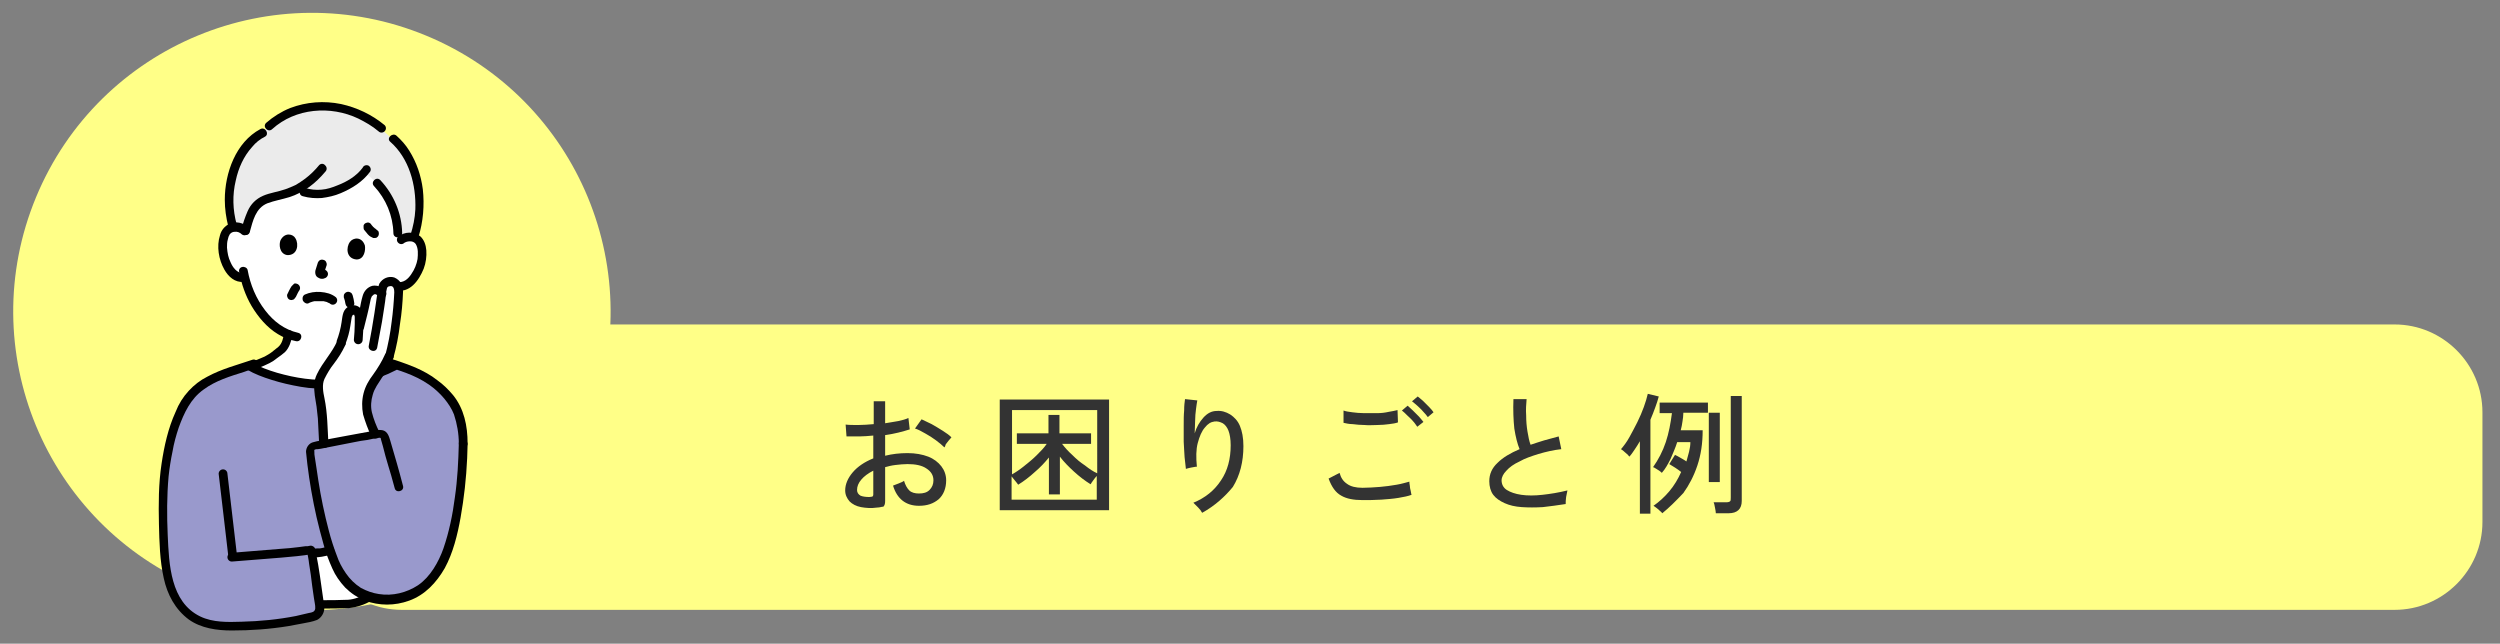 <?xml version="1.0" encoding="utf-8"?>
<!-- Generator: Adobe Illustrator 26.5.3, SVG Export Plug-In . SVG Version: 6.00 Build 0)  -->
<svg version="1.1" id="レイヤー_1" xmlns="http://www.w3.org/2000/svg" xmlns:xlink="http://www.w3.org/1999/xlink" x="0px"
	 y="0px" viewBox="0 0 569.4 146.6" style="enable-background:new 0 0 569.4 146.6;" xml:space="preserve">
<rect x="0" y="0" width="569.4" height="146.6" fill="#808080" stroke="none"/>
<style type="text/css">
	.st0{fill:#FFFF87;}
	.st1{fill:#FFFFFF;}
	.st2{fill:#9999CC;}
	.st3{fill:#EBEBEB;}
	.st4{fill:#333333;}
</style>
<g>
	<ellipse transform="matrix(0.383 -0.924 0.924 0.383 -21.754 109.367)" class="st0" cx="71" cy="71" rx="68" ry="68"/>
	<g>
		<path class="st0" d="M565.4,118.9c0,11-9,20-20,20H91.5c-11,0-20-9-20-20v-25c0-11,9-20,20-20h453.9c11,0,20,9,20,20V118.9z"/>
	</g>
	<g>
		<path class="st1" d="M91.4,54.5c0.6-0.5,1.3-0.7,2.1-0.6c1,0,1.8,0.6,2.2,1.4c0.7,1.4,0.5,3.9-0.1,5.4c-0.4,1.1-1.1,2.7-2.7,3.9
			c-0.7,0.5-1.6,0.7-2.4,0.5l-0.2-0.1c-0.3,0.7-0.6,1.5-0.9,2.2c-0.6,1.4-3.4,5.6-6.8,8c0,0.7,0,1.1,0.1,2.1c0,0.6,0.1,1.1,0.3,1.7
			c0.2,0.7,0.7,1.3,1.2,1.8c1.2,1,2.5,1.5,4.1,2.1l1.4,0.6c-5,2.5-10.6,3.9-16.2,4c-5.4,0-12.6-1.9-16.4-4l1.5-0.6
			c1.6-0.6,2.8-1.1,4.1-2.1c0.6-0.4,1.3-0.9,1.8-1.5c0.8-0.9,1-2,1.3-3.3c-2.4-1-4.4-2.7-6.3-5.3c-1.7-2.3-2.9-5-3.6-7.8
			c-0.9,0.1-1.8-0.2-2.5-0.8c-1.4-1.3-1.9-3-2.2-4.1c-0.4-1.6-0.3-4.1,0.5-5.4c0.5-0.8,1.4-1.2,2.4-1.2c0.7,0,1.4,0.3,2,0.9
			c0,0-1.8-17.4,17.6-17.4C94,35,91.4,54.5,91.4,54.5z"/>
		<path d="M56.5,84.7c1.7-0.6,3.3-1.2,4.9-2c0.6-0.3,1.2-0.7,1.8-1.2c0.6-0.4,1.1-0.8,1.7-1.3c1-1,1.4-2.4,1.7-3.8
			c0.1-0.5-0.2-1.1-0.7-1.2c-0.5-0.1-1.1,0.2-1.2,0.7c-0.2,1.1-0.4,2.3-1.3,3.1c-0.5,0.4-1,0.8-1.5,1.2c-0.5,0.4-1.1,0.7-1.6,1
			c-1.3,0.6-2.8,1.1-4.1,1.7c-0.5,0.2-0.8,0.7-0.7,1.2C55.5,84.6,56,84.9,56.5,84.7L56.5,84.7z"/>
		<path d="M81.5,75.5c0,1.3-0.1,2.8,0.4,4c0.3,0.7,0.7,1.4,1.2,1.9c0.6,0.5,1.2,0.9,1.8,1.3c1.6,0.8,3.3,1.4,5,2.1
			c0.5,0.1,1.1-0.2,1.2-0.7c0.1-0.5-0.2-1.1-0.7-1.2c-1.4-0.5-2.8-1-4.2-1.7c-1.1-0.5-2.1-1.2-2.6-2.3c-0.2-0.6-0.3-1.2-0.3-1.8
			c0-0.5,0-1,0-1.5C83.5,74.2,81.5,74.2,81.5,75.5L81.5,75.5z"/>
		<path class="st2" d="M105.5,101c-0.1,6.2-0.7,13.3-2.2,19.7c-1.2,4.7-2.7,9.2-6.4,12.6c-3.2,3-8.8,3.9-12.7,2.6
			c-1.5,0.9-3.1,1.5-4.8,1.6c-2.2,0-4.4,0.1-6.6,0.1c0.5,1,0,2.2-1,2.7c-0.1,0.1-0.2,0.1-0.4,0.1c-5,1.2-10.1,1.9-15.3,2.1
			c-5.7,0.1-10.4,0.2-14.2-3.8c-3.5-3.7-4.1-9.1-4.4-13.9c-0.3-4.6-0.4-9.3-0.2-13.9c0.2-4.5,1-8.9,2.2-13.2
			c0.7-2.2,1.7-4.4,2.9-6.4c3-4.5,7.8-6,12.9-7.7l1-0.3c0.2-0.1,0.4-0.1,0.4,0c3.8,2.2,11.1,4.2,16.6,4.1c5.9-0.1,11.7-1.6,16.9-4.4
			c4.3,1.4,7.5,2.9,10.2,5.5C103.3,91.1,105.4,94.5,105.5,101"/>
		<path class="st1" d="M76.2,128.3c1,2.6,3.7,6.2,7.1,7.3c0.3,0.1,0.6,0.2,0.9,0.3c-1.5,0.9-3.1,1.5-4.8,1.6c-2.1,0-4.1,0.1-6.2,0.1
			l-0.4,0.1c-0.6-4.3-1.4-9.5-1.8-11.7c1.4,0,2.8-0.3,4.1-0.7C75.5,126.3,75.8,127.3,76.2,128.3z"/>
		<path class="st3" d="M88.8,45.8c-0.8-1.5-1.7-2.9-2.9-4.1L83,39.2c-1.8,2.2-4.5,3.5-7,4.4c-3.2,1.1-5.4,0.7-8.8-0.3
			c-0.8,0.4-1.7,0.6-2.4,0.9c-1.7,0.5-3.5,0.7-5.1,1.5c-1.2,0.7-2.2,1.9-2.7,3.2c-0.3,0.8-0.9,2.8-1.2,3.6c-0.5-0.5-1.2-0.8-2-0.9
			c-0.3,0-0.6,0-0.8,0.1c-0.7-2.3-0.9-4.6-0.9-6.9c0.4-7.5,3.9-12.5,7.6-14.5c3.5-4.3,9.4-6.6,15.5-6c3.8,0.4,7.5,1.8,10.6,4.2
			c2,1.7,3.6,3.2,3.6,3.2c3.5,3.1,6.1,8.3,6,15.5c-0.1,2.4-0.5,4.7-1.3,7c-0.3-0.1-0.5-0.1-0.8-0.2c-0.7-0.1-1.5,0.1-2.1,0.6
			l-0.7,0.6l-0.1-2C90.5,50.6,89.9,48.1,88.8,45.8z"/>
		<path d="M56.6,51.8c-1.2-1.1-2.9-1.5-4.4-0.8c-1,0.5-1.8,1.4-2.1,2.6c-0.8,2.5-0.3,5.5,1,7.8c0.9,1.6,2.4,3,4.4,2.8
			c0.5,0,1-0.4,1-1c0-0.5-0.4-1-1-1c-1.5,0.1-2.5-1.3-3-2.5c-0.5-1-0.7-2.1-0.8-3.3c0-0.6,0-1.3,0.2-1.9c0.1-0.3,0.1-0.5,0.2-0.7
			c0.1-0.2,0.2-0.3,0.2-0.4c0,0,0.2-0.2,0,0c0.3-0.4,0.7-0.6,1.1-0.6c0.6-0.1,1.2,0.1,1.7,0.6C56.1,54.1,57.5,52.7,56.6,51.8
			L56.6,51.8z"/>
		<path d="M78.9,78c2.5-0.4,4.8-2.1,6.6-3.9c1.6-1.6,3.1-3.4,4.2-5.4c0.6-1.1,1.1-2.2,1.5-3.3L90,66.1c3.3,0.8,5.4-2.2,6.5-4.9
			c0.5-1.3,0.7-2.8,0.6-4.2c-0.1-1.2-0.5-2.4-1.4-3.2c-1.5-1.1-3.5-1.1-5,0.1c-0.4,0.4-0.4,1,0,1.4c0.4,0.4,1,0.4,1.4,0
			c0.5-0.3,1.1-0.4,1.7-0.3c0.4,0.1,0.7,0.3,0.9,0.6c0.6,1,0.5,2.3,0.4,3.4c-0.2,1.2-0.7,2.4-1.4,3.4c-0.7,1.1-1.8,2.1-3.2,1.8
			c-0.5-0.1-1.1,0.2-1.2,0.7c-0.7,1.7-1.5,3.3-2.6,4.8c-1.3,1.9-2.9,3.5-4.8,4.9c-1,0.8-2.2,1.3-3.5,1.5c-0.5,0.1-0.8,0.7-0.7,1.2
			C77.8,77.8,78.4,78.1,78.9,78L78.9,78z"/>
		<path d="M54.5,62c0.5,2.7,1.4,5.3,2.8,7.7c1.5,2.5,3.5,4.9,6,6.4c1.3,0.8,2.6,1.3,4.1,1.6c1.2,0.3,1.8-1.6,0.5-1.9
			c-3.1-0.7-5.6-2.6-7.5-5.1c-2.1-2.7-3.4-5.9-4-9.2c-0.1-0.5-0.7-0.8-1.2-0.7C54.6,60.9,54.3,61.5,54.5,62L54.5,62z"/>
		<path d="M70.4,69c0.1,0,0.1-0.1,0.2-0.1C70.7,68.9,70.4,69,70.4,69c0.1-0.1,0.2-0.1,0.2-0.1c0.2-0.1,0.4-0.1,0.6-0.2
			c0.1,0,0.3-0.1,0.4-0.1c0.2,0-0.1,0,0,0c0.1,0,0.1,0,0.2,0c0.4,0,0.7,0,1.1,0c0.2,0,0.3,0,0.5,0c-0.2,0,0.1,0,0.1,0
			c0.1,0,0.1,0,0.2,0c0.3,0.1,0.5,0.1,0.8,0.2c0,0,0.1,0,0.1,0c0.1,0,0,0-0.1,0c0,0,0.1,0,0.1,0.1c0.1,0,0.2,0.1,0.3,0.1
			c0.1,0,0.1,0.1,0.2,0.1c0.1,0.1-0.2-0.2-0.1-0.1c0,0,0,0,0.1,0.1c0.4,0.4,1,0.4,1.4,0c0.4-0.4,0.4-1,0-1.4c-1-0.8-2.2-1.1-3.5-1.2
			c-1.2-0.1-2.5,0.1-3.6,0.6c-0.5,0.3-0.6,0.9-0.4,1.4C69.4,69.1,70,69.3,70.4,69L70.4,69z"/>
		<path d="M72.4,59.8c-0.2,0.5-0.3,1.1-0.5,1.6c-0.1,0.2-0.1,0.4-0.1,0.7c0,0.4,0.2,0.9,0.6,1.1c0.3,0.2,0.6,0.3,0.9,0.3
			c0.2,0,0.4,0,0.6-0.1l-0.3,0c0,0,0.1,0,0.1,0c0.3,0,0.5-0.1,0.7-0.3c0.4-0.4,0.4-1,0-1.4c-0.2-0.2-0.4-0.3-0.7-0.3
			c-0.1,0-0.3,0-0.4,0.1l0.3,0c-0.1,0-0.2,0-0.3,0l0.3,0c-0.1,0-0.1,0-0.2-0.1l0.2,0.1c-0.1,0-0.1-0.1-0.2-0.1l0.2,0.2c0,0,0,0,0,0
			l0.2,0.2c0,0,0,0,0-0.1l0.1,0.2c0,0,0-0.1,0-0.1l0,0.3c0-0.1,0-0.1,0-0.2l0,0.3c0.1-0.3,0.1-0.6,0.2-0.9c0.1-0.3,0.2-0.6,0.3-0.9
			c0.1-0.5-0.2-1.1-0.7-1.2C73.1,59,72.6,59.3,72.4,59.8L72.4,59.8z"/>
		<path d="M63.9,54.7c-0.4,0.9-0.3,3.1,1.5,3.4c2.4,0.1,2.7-2.5,1.9-3.8C66.8,53.3,64.9,52.8,63.9,54.7z"/>
		<path d="M83.1,55.9c0.2,1-0.1,3.2-1.9,3.2c-2.4-0.2-2.4-2.8-1.5-4C80.4,54.1,82.4,53.8,83.1,55.9z"/>
		<path d="M59.3,29.4c-5.6,3-8.1,10-8.1,16.1c0,2.1,0.3,4.1,0.8,6.1c0.3,1.2,2.3,0.7,1.9-0.5c-0.9-3.3-1-6.7-0.2-10
			c0.6-2.8,1.8-5.5,3.7-7.6c0.8-1,1.8-1.8,3-2.4C61.4,30.5,60.4,28.8,59.3,29.4L59.3,29.4z"/>
		<path d="M87.6,28.5c-2.9-2.4-6.3-4-9.9-4.8c-3.9-0.8-7.9-0.5-11.6,0.9c-2,0.8-3.9,2-5.5,3.4c-0.9,0.9,0.5,2.3,1.4,1.4
			c5.3-4.8,13.3-5.4,19.6-2.4c1.6,0.8,3.2,1.7,4.6,2.9c0.4,0.4,1,0.4,1.4,0C88,29.5,88,28.9,87.6,28.5L87.6,28.5z"/>
		<path d="M95.3,54c1.1-3.5,1.4-7.3,1-10.9c-0.4-3.1-1.4-6.1-3.1-8.8c-0.8-1.3-1.8-2.4-2.9-3.4c-0.9-0.8-2.4,0.6-1.4,1.4
			c4.3,3.8,5.9,9.8,5.7,15.4c-0.1,2-0.5,3.9-1.1,5.8C93,54.7,94.9,55.3,95.3,54L95.3,54z"/>
		<path d="M85.2,42.4c2.7,2.9,4.3,6.7,4.4,10.7c0,1.3,2,1.3,2,0c-0.1-4.5-1.9-8.8-5-12.1C85.7,40.1,84.3,41.5,85.2,42.4L85.2,42.4z"
			/>
		<path d="M82.6,38.2c-1.4,1.9-3.6,3.2-5.7,4c-1.2,0.5-2.4,0.9-3.7,1c-1.2,0.1-2.5,0-3.7-0.4c-1.2-0.3-1.8,1.6-0.5,1.9
			c1.4,0.4,2.9,0.5,4.3,0.4c1.5-0.2,2.9-0.5,4.3-1.1c2.6-1.1,5-2.6,6.7-4.9c0.3-0.5,0.1-1.1-0.4-1.4C83.4,37.5,82.8,37.7,82.6,38.2
			L82.6,38.2z"/>
		<path d="M72.7,37.6c-0.9,1.1-2,2.2-3.2,3.1c-0.7,0.5-1.4,1-2.1,1.4c-0.8,0.4-1.6,0.7-2.4,1c-1.7,0.6-3.5,0.8-5.1,1.5
			c-1.6,0.7-2.8,1.9-3.5,3.5c-0.6,1.4-1.1,2.8-1.4,4.2c-0.4,1.2,1.6,1.8,1.9,0.5c0.7-2.5,1.3-5.4,4-6.5c1.6-0.6,3.4-0.9,5-1.4
			c1.6-0.5,3.1-1.3,4.5-2.3c1.4-1,2.6-2.2,3.7-3.5c0.4-0.4,0.4-1,0-1.4C73.7,37.2,73.1,37.2,72.7,37.6L72.7,37.6z"/>
		<path d="M82.9,52.3c0.3,0.4,0.6,0.7,0.9,1.1c0.2,0.2,0.4,0.4,0.6,0.5c0.2,0.1,0.4,0.2,0.6,0.3c0.1,0,0.3,0,0.4,0
			c0.1,0,0.3,0,0.4-0.1c0.5-0.3,0.6-0.9,0.4-1.4l0,0l-0.2-0.2c-0.1-0.1-0.3-0.2-0.4-0.3l0,0l0.2,0.1c-0.1-0.1-0.3-0.2-0.4-0.3
			l0.2,0.2c-0.4-0.3-0.8-0.7-1.1-1.1l0.2,0.2c0,0-0.1-0.1-0.1-0.1c-0.1-0.2-0.3-0.4-0.6-0.5c-0.5-0.1-1.1,0.2-1.2,0.7l0,0
			C82.8,51.8,82.8,52.1,82.9,52.3L82.9,52.3z"/>
		<path d="M66.4,65.2c-0.4,0.6-0.7,1.3-1,1.9c-0.1,0.5,0.2,1.1,0.7,1.2c0.3,0.1,0.5,0,0.8-0.1l0.2-0.2c0.1-0.1,0.2-0.3,0.3-0.4
			c0.1-0.1,0.1-0.3,0.2-0.4l-0.1,0.2c0.2-0.4,0.4-0.9,0.7-1.3c0.3-0.5,0.1-1.1-0.4-1.4c-0.2-0.1-0.5-0.2-0.8-0.1
			C66.8,64.8,66.6,65,66.4,65.2L66.4,65.2z"/>
		<path d="M78.3,67.7c0.2,0.5,0.3,1,0.4,1.6l0-0.3c0,0,0,0.1,0,0.1c0,0.3,0.1,0.5,0.3,0.7c0.4,0.4,1,0.4,1.4,0
			c0.2-0.2,0.3-0.4,0.3-0.7c-0.1-0.7-0.2-1.3-0.4-1.9c-0.1-0.2-0.2-0.5-0.5-0.6c-0.5-0.3-1.1-0.1-1.4,0.4
			C78.3,67.1,78.3,67.4,78.3,67.7L78.3,67.7z"/>
		<path d="M57.6,81.9c-3.5,1.2-7.1,2.1-10.4,3.9c-1.6,0.8-3,1.9-4.2,3.2c-1.3,1.4-2.3,3-3,4.8c-1.7,3.7-2.6,7.8-3.2,11.8
			c-0.7,4.6-0.7,9.2-0.6,13.8c0.1,4.1,0.2,8.3,1.1,12.3c0.8,3.7,2.6,7.1,5.7,9.4c2.8,2,6.4,2.5,9.8,2.5c4.3,0,8.6-0.3,12.9-1
			c1.1-0.2,2.1-0.4,3.2-0.6c1.1-0.2,2.3-0.4,3.3-0.8c0.8-0.4,1.4-1.2,1.6-2.1c0.2-0.9-0.1-1.9-0.2-2.8c-0.5-3.4-0.9-6.8-1.6-10.2
			c-0.1-0.4-0.1-0.8-0.2-1.1c-0.2-0.5-0.7-0.8-1.2-0.7c-0.2,0-0.4,0.1-0.5,0.1c0,0-0.3,0-0.1,0c-0.1,0-0.2,0-0.4,0
			c-0.5,0.1-1,0.1-1.5,0.2c-1.4,0.2-2.8,0.3-4.2,0.4c-3.7,0.3-7.4,0.6-11.1,0.9c-0.5,0-1,0.4-1,1c0,0.5,0.4,1,1,1
			c3.8-0.3,7.5-0.6,11.3-0.9c2.3-0.2,4.7-0.4,7-0.8l-1.2-0.7c0.2,1,0.4,1.9,0.5,2.9c0.3,1.7,0.5,3.3,0.7,5c0.1,0.9,0.3,1.9,0.4,2.8
			c0.1,0.4,0.1,0.8,0.2,1.2c0.1,0.4,0.1,0.8,0.1,1.2c-0.1,0.8-0.8,0.9-1.4,1c-1,0.2-2,0.5-3,0.7c-4.1,0.8-8.2,1.2-12.4,1.3
			c-3.1,0.1-6.5,0.2-9.4-1.2c-6.8-3.3-7.1-11.9-7.4-18.5c-0.2-4.5-0.2-8.9,0.2-13.4c0.2-1.9,0.5-3.8,0.9-5.7
			c0.3-1.8,0.8-3.6,1.4-5.4c1.2-3.3,2.7-6.6,5.7-8.7c2.7-2,6-3,9.2-4c0.8-0.3,1.7-0.6,2.5-0.9c0.5-0.2,0.8-0.7,0.7-1.2
			C58.6,82.1,58.1,81.8,57.6,81.9L57.6,81.9z"/>
		<path d="M49.8,107.9c0.7,6.2,1.5,12.5,2.2,18.8c0,0.5,0.5,1,1,1c0.5,0,1-0.4,1-1c-0.7-6.3-1.5-12.5-2.2-18.8c0-0.5-0.4-1-1-1
			C50.2,106.9,49.8,107.4,49.8,107.9z"/>
		<path d="M89.1,82.7C85,84.7,80.5,86,76,86.4c-4.4,0.4-8.7-0.3-12.9-1.5c-2-0.6-4-1.3-5.8-2.4c-1.1-0.6-2.1,1.1-1,1.7
			c1.7,1,3.6,1.7,5.5,2.3c2.2,0.7,4.4,1.2,6.7,1.6c2.3,0.4,4.6,0.5,6.9,0.3c2.5-0.2,5.1-0.6,7.5-1.3c2.5-0.7,5-1.6,7.3-2.8
			C91.2,83.8,90.2,82.1,89.1,82.7L89.1,82.7z"/>
		<path d="M73.1,138.6c2.1,0,4.3,0,6.4-0.1c1.8-0.2,3.6-0.8,5.1-1.7c1.1-0.6,0.1-2.3-1-1.7c-1.3,0.8-2.9,1.4-4.3,1.5
			c-2.1,0.1-4.2,0.1-6.2,0.1C71.9,136.7,71.9,138.7,73.1,138.6L73.1,138.6z"/>
		<path d="M71,127c0.8,0,1.6-0.1,2.3-0.2c0.7-0.1,1.4-0.3,2.1-0.5c0.5-0.1,0.8-0.7,0.7-1.2c-0.1-0.5-0.7-0.8-1.2-0.7l0,0
			c-0.7,0.2-1.3,0.4-2,0.5c-0.1,0-0.2,0-0.2,0c-0.1,0-0.4,0,0,0c-0.1,0-0.3,0-0.4,0c-0.4,0-0.8,0.1-1.1,0.1c-0.5,0-1,0.4-1,1
			C70,126.6,70.5,127,71,127L71,127z"/>
		<path d="M86.7,83.1c3.8,1.1,7.7,2.2,11,4.5c1.3,0.9,2.5,2,3.5,3.2c0.9,1.1,1.7,2.3,2.2,3.6c0.7,2.1,1.1,4.4,1.1,6.6
			c0,1.3,2,1.3,2,0c0-4-0.8-7.9-3.3-11c-1.1-1.3-2.2-2.4-3.6-3.4c-1.5-1.2-3.2-2.1-5-2.9c-2.4-1-4.8-1.8-7.3-2.5
			C86,80.9,85.5,82.8,86.7,83.1L86.7,83.1z"/>
		<path class="st1" d="M86.7,84.7c0.5-0.7,1-1.4,1.4-2.2c0.2-0.4,0.4-0.8,0.6-1.2c1.2-4,2-10.8,2.2-14.4c0.1-0.6,0-1.2-0.2-1.8
			c-0.3-0.6-1-1-1.7-1c-1.3,0.1-1.6,0.9-1.8,1.7c-0.1,0.3-0.1,0.8-0.2,1.1l0,0c-0.4-0.5-1-0.9-1.7-0.8c-1,0.1-1.6,0.8-1.8,2
			c-0.3,1.8-1.1,4.7-1.7,7c0-0.8,0.1-1.5,0.1-2.4c0-0.4-0.1-0.8-0.2-1.2c-0.1-0.3-0.4-0.6-0.8-0.7c-0.6-0.1-1.2,0.2-1.5,0.7
			C79.2,72,79,72.5,79,73.1c-0.2,1.7-0.6,3.3-1.2,4.9c-1.2,2.8-4.6,6.4-5.1,8.7c-0.2,1.3,0,2.3,0.1,3.4c0.2,1.1,0.5,2.4,0.6,3.8
			c0.2,2.8,0.3,4.4,0.4,7.1c3.8-0.7,8.1-1.6,11.7-2.2c-1-2.2-2.2-5.1-2-6.7c0-2.1,0.7-4.1,2-5.7C86,85.8,86.4,85.3,86.7,84.7z"/>
		<path d="M82.9,74.7c0.5-2,1-3.9,1.4-5.9c0.1-0.4,0.1-0.7,0.3-1.1c0-0.1,0.1-0.2,0.1-0.2c0,0,0.1-0.2,0.1-0.1
			c0.1-0.1,0.1-0.1,0.2-0.2c-0.1,0.1,0.1-0.1,0.1-0.1c-0.2,0.1,0.3-0.1,0.2-0.1c0.1,0,0.3,0,0.4,0.1c0.1,0,0.2,0.1,0.3,0.2
			c0.1,0.1,0.2,0.2,0.3,0.3c0.4,0.4,1,0.4,1.4,0c0.4-0.4,0.4-1,0-1.4c-0.7-0.9-1.8-1.3-2.9-1.1c-1.1,0.3-1.9,1.2-2.2,2.3
			c-0.3,1-0.5,2.1-0.7,3.2c-0.3,1.2-0.6,2.4-0.9,3.7C80.6,75.4,82.6,76,82.9,74.7L82.9,74.7z"/>
		<path d="M89.6,81.5c0.7-2.5,1.2-5.1,1.5-7.7c0.4-2.5,0.6-4.9,0.7-7.4c0-1.4-0.6-2.6-2-3.2c-1.3-0.4-2.7,0.2-3.4,1.4
			c-0.2,0.5-0.4,1.1-0.4,1.7c0,0.2-0.1,0.7-0.1,0.9c0,0.1-0.1,0.4-0.1,0.6c-0.2,1.1-0.3,2.3-0.5,3.4c-0.4,2.5-0.8,5-1.3,7.5
			c-0.3,1.2,1.6,1.8,1.9,0.5c0.4-2,0.7-3.9,1.1-5.9c0.3-2.1,0.7-4.1,0.9-6.2c0-0.4,0.1-0.9,0.2-1.3c0-0.3,0.3-0.6,0.6-0.6
			c1-0.3,1.1,0.8,1.1,1.4c-0.1,2.2-0.3,4.5-0.6,6.7c-0.3,2.6-0.8,5.2-1.5,7.8C87.4,82.2,89.3,82.7,89.6,81.5L89.6,81.5z"/>
		<path d="M74.8,101.1c-0.2-3.5-0.2-7-0.9-10.4c-0.3-1.4-0.6-3.1,0-4.4c0.6-1.2,1.3-2.4,2.1-3.4c1-1.3,1.9-2.7,2.6-4.2
			c0.3-0.5,0.1-1.1-0.4-1.4c-0.5-0.3-1.1-0.1-1.4,0.4c-1.2,2.7-3.3,4.8-4.6,7.5c-0.8,1.6-0.7,3.2-0.5,4.9c0.1,0.8,0.3,1.7,0.4,2.5
			c0.1,0.9,0.2,1.8,0.3,2.7c0.1,2,0.2,3.9,0.3,5.9C72.9,102.3,74.9,102.3,74.8,101.1z"/>
		<path d="M86.4,98.4c-0.7-1.4-1.3-2.9-1.7-4.5c-0.3-1.3-0.2-2.7,0.2-4c0.4-1.5,1.3-2.6,2.1-3.9c1-1.3,1.8-2.8,2.5-4.3
			c0.3-0.5,0.1-1.1-0.4-1.4c-0.5-0.3-1.1-0.1-1.4,0.4c-0.7,1.6-1.7,3.2-2.7,4.6c-1,1.3-1.8,2.7-2.2,4.3c-0.4,1.6-0.4,3.2-0.1,4.8
			c0.5,1.7,1.1,3.4,1.9,5c0.3,0.5,0.9,0.6,1.4,0.4C86.5,99.4,86.6,98.8,86.4,98.4L86.4,98.4z"/>
		<path d="M78.7,78.3c0.5-1.3,0.9-2.7,1.1-4.1c0.1-0.6,0.2-1.3,0.3-1.9c0-0.1,0-0.2,0.1-0.2c0-0.1,0.1-0.1,0-0.1
			c0-0.1,0.1-0.1,0.1-0.2c-0.1,0.1,0,0.1,0,0c0.1-0.1,0.1-0.1,0,0c0.1,0,0.1-0.1,0.2-0.1c-0.2,0.1,0.2-0.1,0.1,0c-0.1,0-0.1,0,0.1,0
			c-0.1,0-0.1,0,0,0c-0.1,0-0.1,0,0,0c-0.1-0.1-0.1,0,0,0c0-0.1,0,0.1,0,0.1c0,0.1,0.1,0.3,0.1,0.3c0,0.6,0,1.1,0,1.7
			c0,1.2-0.1,2.4-0.2,3.6c0,0.5,0.4,1,1,1c0.5,0,1-0.4,1-1c0.1-1.1,0.1-2.2,0.2-3.3c0-1.1,0.2-2.4-0.4-3.5c-0.6-1-1.9-1.4-3-0.8
			c-0.1,0.1-0.2,0.1-0.3,0.2c-1.1,0.8-1.1,2.2-1.3,3.4c-0.2,1.4-0.6,2.9-1.1,4.2c-0.1,0.5,0.2,1.1,0.7,1.2
			C78,79.2,78.6,78.9,78.7,78.3L78.7,78.3z"/>
		<path d="M104.5,101c-0.1,4.1-0.3,8.2-0.9,12.3c-0.5,3.9-1.3,7.8-2.6,11.6c-1.1,3.1-3,6.5-5.8,8.4c-2.6,1.7-5.8,2.5-8.9,2
			c-1.4-0.2-2.8-0.7-4.1-1.4c-1.4-0.9-2.5-2-3.4-3.3c-0.9-1.3-1.6-2.6-2.1-4.1c-0.7-1.8-1.3-3.7-1.8-5.6c-1-3.8-1.8-7.6-2.4-11.5
			c-0.3-1.8-0.5-3.6-0.8-5.3c-0.1-0.4-0.1-0.8-0.1-1.2c0-0.2-0.1-0.4,0.1-0.5c0.2-0.1,0.4-0.1,0.7-0.1l0.7-0.1l1.5-0.3
			c2-0.4,4-0.8,6.1-1.2c1-0.2,2-0.4,3-0.5c0.5-0.1,0.9-0.2,1.4-0.3c0.4-0.1,0.9-0.2,1.4-0.2c0.3,0,0.2,0.2,0.3,0.5
			c0.1,0.5,0.3,0.9,0.4,1.4c0.2,0.8,0.4,1.5,0.6,2.3c0.4,1.5,0.9,3,1.3,4.4c0.3,1,0.5,1.9,0.8,2.9c0.3,1.2,2.2,0.7,1.9-0.5
			c-0.9-3.5-1.9-6.9-2.9-10.3c-0.3-1-0.6-2.1-1.7-2.4c-0.5-0.1-1.1-0.1-1.6,0c-0.5,0.1-1,0.2-1.5,0.3c-2.2,0.4-4.3,0.8-6.5,1.2
			l-3.2,0.6c-1,0.2-2,0.3-3,0.6c-1,0.2-1.7,1.2-1.7,2.2c0.1,0.9,0.2,1.9,0.3,2.8c0.5,4.1,1.2,8.1,2.1,12.1c0.5,2.1,1,4.1,1.6,6.2
			c0.5,1.9,1.2,3.7,2,5.5c0.7,1.6,1.7,3,2.9,4.3c1.3,1.3,2.8,2.3,4.5,3c3.3,1.2,6.8,1.2,10.1,0c3.6-1.3,6.2-4.1,8.1-7.4
			c1.9-3.5,2.9-7.6,3.6-11.5c0.8-4.5,1.3-9,1.5-13.5c0-1,0.1-2.1,0.1-3.1C106.5,99.7,104.5,99.7,104.5,101L104.5,101z"/>
	</g>
	<g>
		<path class="st4" d="M199.8,115.6c-1.4,0.2-2.6,0.1-3.7-0.1c-1.1-0.2-2-0.7-2.6-1.3c-0.6-0.7-1-1.5-1-2.5c0-1.4,0.6-2.8,1.7-4.1
			c1.1-1.3,2.7-2.4,4.7-3.2v-5.2c-1.1,0.1-2.2,0.2-3.2,0.2c-1,0-2,0-2.9,0l-0.2-2.7c0.8,0.1,1.8,0.1,2.9,0.1c1.1,0,2.3-0.1,3.5-0.2
			v-5.2h2.6v5c1.1-0.2,2-0.3,3-0.5c0.9-0.2,1.7-0.4,2.3-0.7l0.3,2.6c-1.6,0.5-3.4,1-5.6,1.3v4.7c1.6-0.4,3.3-0.6,5.1-0.6
			c1.8,0,3.4,0.3,4.7,0.8c1.3,0.5,2.3,1.3,3,2.2c0.7,0.9,1.1,2,1.1,3.2c0,1.8-0.6,3.3-1.7,4.3c-1.2,1-2.6,1.5-4.5,1.5
			c-3,0-5-1.6-5.9-4.6c0.3-0.1,0.8-0.3,1.3-0.5c0.5-0.2,1-0.4,1.2-0.6c0.3,1,0.7,1.7,1.2,2.2c0.5,0.5,1.3,0.7,2.2,0.7
			c1,0,1.8-0.2,2.4-0.8c0.6-0.6,0.9-1.3,0.9-2.2c0-1.1-0.5-2-1.6-2.7c-1-0.7-2.5-1-4.3-1c-0.9,0-1.8,0.1-2.7,0.2
			c-0.9,0.1-1.7,0.3-2.4,0.5v7.7c0,0.6-0.1,1-0.4,1.3C200.8,115.4,200.4,115.6,199.8,115.6z M198,113.2c0.3,0,0.5-0.1,0.7-0.1
			c0.1-0.1,0.2-0.2,0.2-0.5v-5.4c-1.2,0.6-2.1,1.3-2.7,2c-0.7,0.8-1,1.6-1,2.4c0,0.6,0.3,1,0.8,1.3
			C196.5,113.1,197.2,113.2,198,113.2z M215.1,101.9c-0.5-0.5-1.1-1-1.9-1.6c-0.8-0.6-1.6-1.1-2.5-1.6c-0.9-0.5-1.6-0.9-2.3-1.1
			l1.5-2.1c0.7,0.3,1.4,0.7,2.3,1.1c0.9,0.5,1.7,1,2.5,1.5c0.8,0.5,1.5,1,2,1.5c-0.1,0.1-0.3,0.4-0.6,0.7c-0.2,0.3-0.5,0.6-0.7,0.9
			C215.3,101.6,215.2,101.8,215.1,101.9z"/>
		<path class="st4" d="M227.7,116.2V91h24.9v25.2H227.7z M230.4,108.1c0.9-0.5,1.8-1.1,2.8-1.9c1-0.8,2-1.6,2.9-2.5
			c0.9-0.9,1.7-1.7,2.3-2.6h-6.8v-2.4h7.2v-4.2h2.5v4.2h7.2v2.4h-6.6c0.6,0.8,1.4,1.7,2.3,2.5c0.9,0.9,1.8,1.7,2.9,2.4
			c1,0.8,1.9,1.4,2.8,1.8V93.4h-19.4V108.1z M230.4,113.8h19.4v-5.4c-0.3,0.3-0.5,0.6-0.8,1c-0.3,0.4-0.5,0.7-0.6,0.9
			c-1.3-0.8-2.6-1.8-3.8-2.9c-1.2-1.1-2.3-2.2-3.2-3.4v8.6h-2.5v-8.4c-0.9,1.1-1.9,2.2-3.2,3.3c-1.2,1.1-2.5,2.1-3.8,2.9
			c-0.1-0.2-0.4-0.5-0.7-0.9c-0.3-0.4-0.6-0.7-0.8-1V113.8z"/>
		<path class="st4" d="M273.8,116.8c-0.2-0.4-0.5-0.8-0.9-1.2c-0.4-0.4-0.8-0.8-1.1-1.1c2.7-1.1,4.8-2.8,6.3-5.1
			c1.5-2.2,2.2-4.9,2.2-8c0-1.4-0.2-2.5-0.5-3.3c-0.3-0.8-0.8-1.4-1.3-1.7c-0.6-0.3-1.2-0.5-1.9-0.4c-0.8,0.1-1.5,0.5-2.2,1.4
			c-0.7,0.8-1.2,2-1.6,3.5c-0.4,1.5-0.4,3.3-0.2,5.4c-0.2,0-0.4,0-0.8,0.1c-0.4,0.1-0.7,0.1-1,0.2s-0.5,0.1-0.7,0.2
			c-0.1-0.7-0.2-1.6-0.3-2.7c-0.1-1.1-0.1-2.2-0.2-3.5c0-1.2,0-2.5,0-3.7c0-1.2,0-2.4,0.1-3.4c0-1.1,0.1-1.9,0.2-2.6l2.8,0.3
			c-0.1,0.5-0.2,1.2-0.3,2c-0.1,0.8-0.2,1.7-0.2,2.7c0,1-0.1,1.9-0.1,2.8c0.4-1.4,1.1-2.6,2-3.6c0.9-1,1.9-1.5,3-1.5
			c1.1-0.1,2.1,0.2,3.1,0.8c0.9,0.6,1.7,1.4,2.2,2.6c0.5,1.2,0.8,2.7,0.8,4.6c0,3.6-0.8,6.7-2.4,9.3
			C279,113.1,276.7,115.2,273.8,116.8z"/>
		<path class="st4" d="M310.3,113.9c-2,0-3.6-0.3-4.8-1c-1.3-0.7-2.2-2-2.9-3.9l2.5-1.3c0.3,1.1,0.8,1.9,1.7,2.5
			c0.8,0.6,2,0.9,3.5,0.9c1.3,0,2.6-0.1,4-0.2c1.3-0.1,2.6-0.3,3.8-0.5c1.2-0.2,2.1-0.5,2.9-0.7c0,0.2,0,0.5,0.1,0.9
			c0,0.4,0.1,0.8,0.2,1.2c0.1,0.4,0.1,0.7,0.2,0.9c-0.8,0.3-1.8,0.5-3,0.7c-1.2,0.2-2.5,0.3-3.9,0.4
			C313,113.9,311.7,113.9,310.3,113.9z M306,96.3l0-2.8c0.5,0.2,1.2,0.3,2,0.4c0.8,0.1,1.7,0.2,2.7,0.2c1,0,1.9,0,2.9,0
			c1,0,1.8-0.1,2.7-0.3c0.8-0.1,1.5-0.3,2-0.4l0.1,2.8c-0.5,0.2-1.2,0.3-2,0.4c-0.8,0.1-1.7,0.2-2.7,0.2c-1,0-1.9,0.1-2.9,0
			c-1,0-1.9-0.1-2.7-0.2C307.2,96.6,306.5,96.4,306,96.3z M322.8,97.2c-0.3-0.4-0.6-0.9-1-1.3c-0.4-0.5-0.9-0.9-1.3-1.3
			c-0.4-0.4-0.8-0.8-1.2-1.1l1.3-1.1c0.3,0.3,0.7,0.6,1.2,1.1c0.5,0.5,0.9,0.9,1.4,1.4c0.4,0.5,0.8,0.9,1,1.2L322.8,97.2z M325.2,95
			c-0.3-0.4-0.6-0.8-1.1-1.3c-0.4-0.5-0.9-0.9-1.3-1.3c-0.5-0.4-0.9-0.8-1.2-1l1.3-1.1c0.3,0.2,0.7,0.6,1.2,1
			c0.5,0.5,0.9,0.9,1.4,1.4c0.5,0.5,0.8,0.9,1,1.2L325.2,95z"/>
		<path class="st4" d="M356.6,114.8c-1.8,0.3-3.6,0.5-5.2,0.7c-1.7,0.1-3.3,0.1-4.8,0c-1.5-0.1-2.8-0.4-3.9-0.9
			c-1.1-0.5-2-1.1-2.6-1.9c-0.6-0.8-0.9-1.9-0.9-3.1c0-1.6,0.6-3,1.9-4.2c1.2-1.2,2.9-2.2,5-3.1c-0.5-1.2-0.9-2.8-1.2-4.7
			c-0.2-1.9-0.3-4.2-0.2-6.7h3c-0.1,1.2-0.2,2.4-0.1,3.7c0,1.3,0.1,2.5,0.3,3.7c0.2,1.2,0.4,2.2,0.7,3c1-0.3,2-0.7,3.1-1
			c1.1-0.3,2.2-0.6,3.3-0.9l0.6,2.9c-1.8,0.2-3.5,0.6-5.2,1.1c-1.6,0.5-3.1,1-4.3,1.7c-1.3,0.6-2.3,1.3-3,2.1
			c-0.7,0.7-1.1,1.5-1.1,2.2c0,0.9,0.4,1.7,1.2,2.2c0.8,0.5,1.9,0.9,3.3,1.1c1.4,0.2,3,0.2,4.8,0c1.8-0.2,3.7-0.5,5.7-1
			c-0.1,0.4-0.2,0.9-0.3,1.5C356.6,113.9,356.6,114.4,356.6,114.8z"/>
		<path class="st4" d="M373.5,117.1v-16.6c-0.4,0.7-0.8,1.3-1.2,1.9c-0.4,0.6-0.8,1.2-1.2,1.6c-0.2-0.3-0.5-0.6-0.9-0.9
			c-0.4-0.4-0.7-0.6-1-0.8c0.6-0.7,1.3-1.6,1.9-2.7c0.6-1.1,1.2-2.2,1.8-3.4c0.6-1.2,1.1-2.4,1.5-3.5c0.4-1.1,0.7-2.1,0.9-3l2.5,0.6
			c-0.2,0.8-0.5,1.7-0.8,2.5c-0.3,0.9-0.7,1.8-1.1,2.8v21.4H373.5z M378.6,116.9c-0.1-0.1-0.2-0.3-0.5-0.5c-0.2-0.2-0.5-0.5-0.8-0.7
			c-0.3-0.2-0.5-0.4-0.7-0.5c1.3-0.9,2.5-2,3.6-3.3c1.1-1.3,2-2.8,2.7-4.4c-0.4-0.3-0.9-0.7-1.4-1c-0.5-0.3-1-0.6-1.3-0.8l1.3-2.1
			c0.4,0.2,0.8,0.4,1.3,0.7c0.5,0.3,0.9,0.5,1.3,0.8c0.2-0.7,0.4-1.5,0.6-2.2c0.2-0.8,0.3-1.5,0.3-2.2h-3c-0.4,1.3-1,2.6-1.5,3.8
			c-0.6,1.2-1.2,2.3-2,3.2c-0.1-0.1-0.3-0.3-0.6-0.5c-0.3-0.2-0.5-0.3-0.8-0.5c-0.3-0.2-0.5-0.3-0.6-0.3c1.2-1.7,2.2-3.6,2.9-5.7
			c0.7-2.1,1.1-4.3,1.4-6.6h-2.8v-2.4h11V94h-5.6c0,0.7-0.1,1.4-0.2,2c-0.1,0.7-0.2,1.3-0.4,2h5c0,3-0.4,5.6-1.2,8
			c-0.8,2.4-1.9,4.5-3.2,6.3C381.7,114.1,380.2,115.6,378.6,116.9z M389.2,109.7V94h2.5v15.8H389.2z M390.8,116.9
			c0-0.3-0.1-0.8-0.2-1.3c-0.1-0.6-0.2-1-0.3-1.2h2.9c0.4,0,0.7-0.1,0.8-0.2c0.2-0.1,0.2-0.4,0.2-0.9V90.2h2.5v23.9
			c0,1.8-1,2.8-3,2.8H390.8z"/>
	</g>
</g>
</svg>

